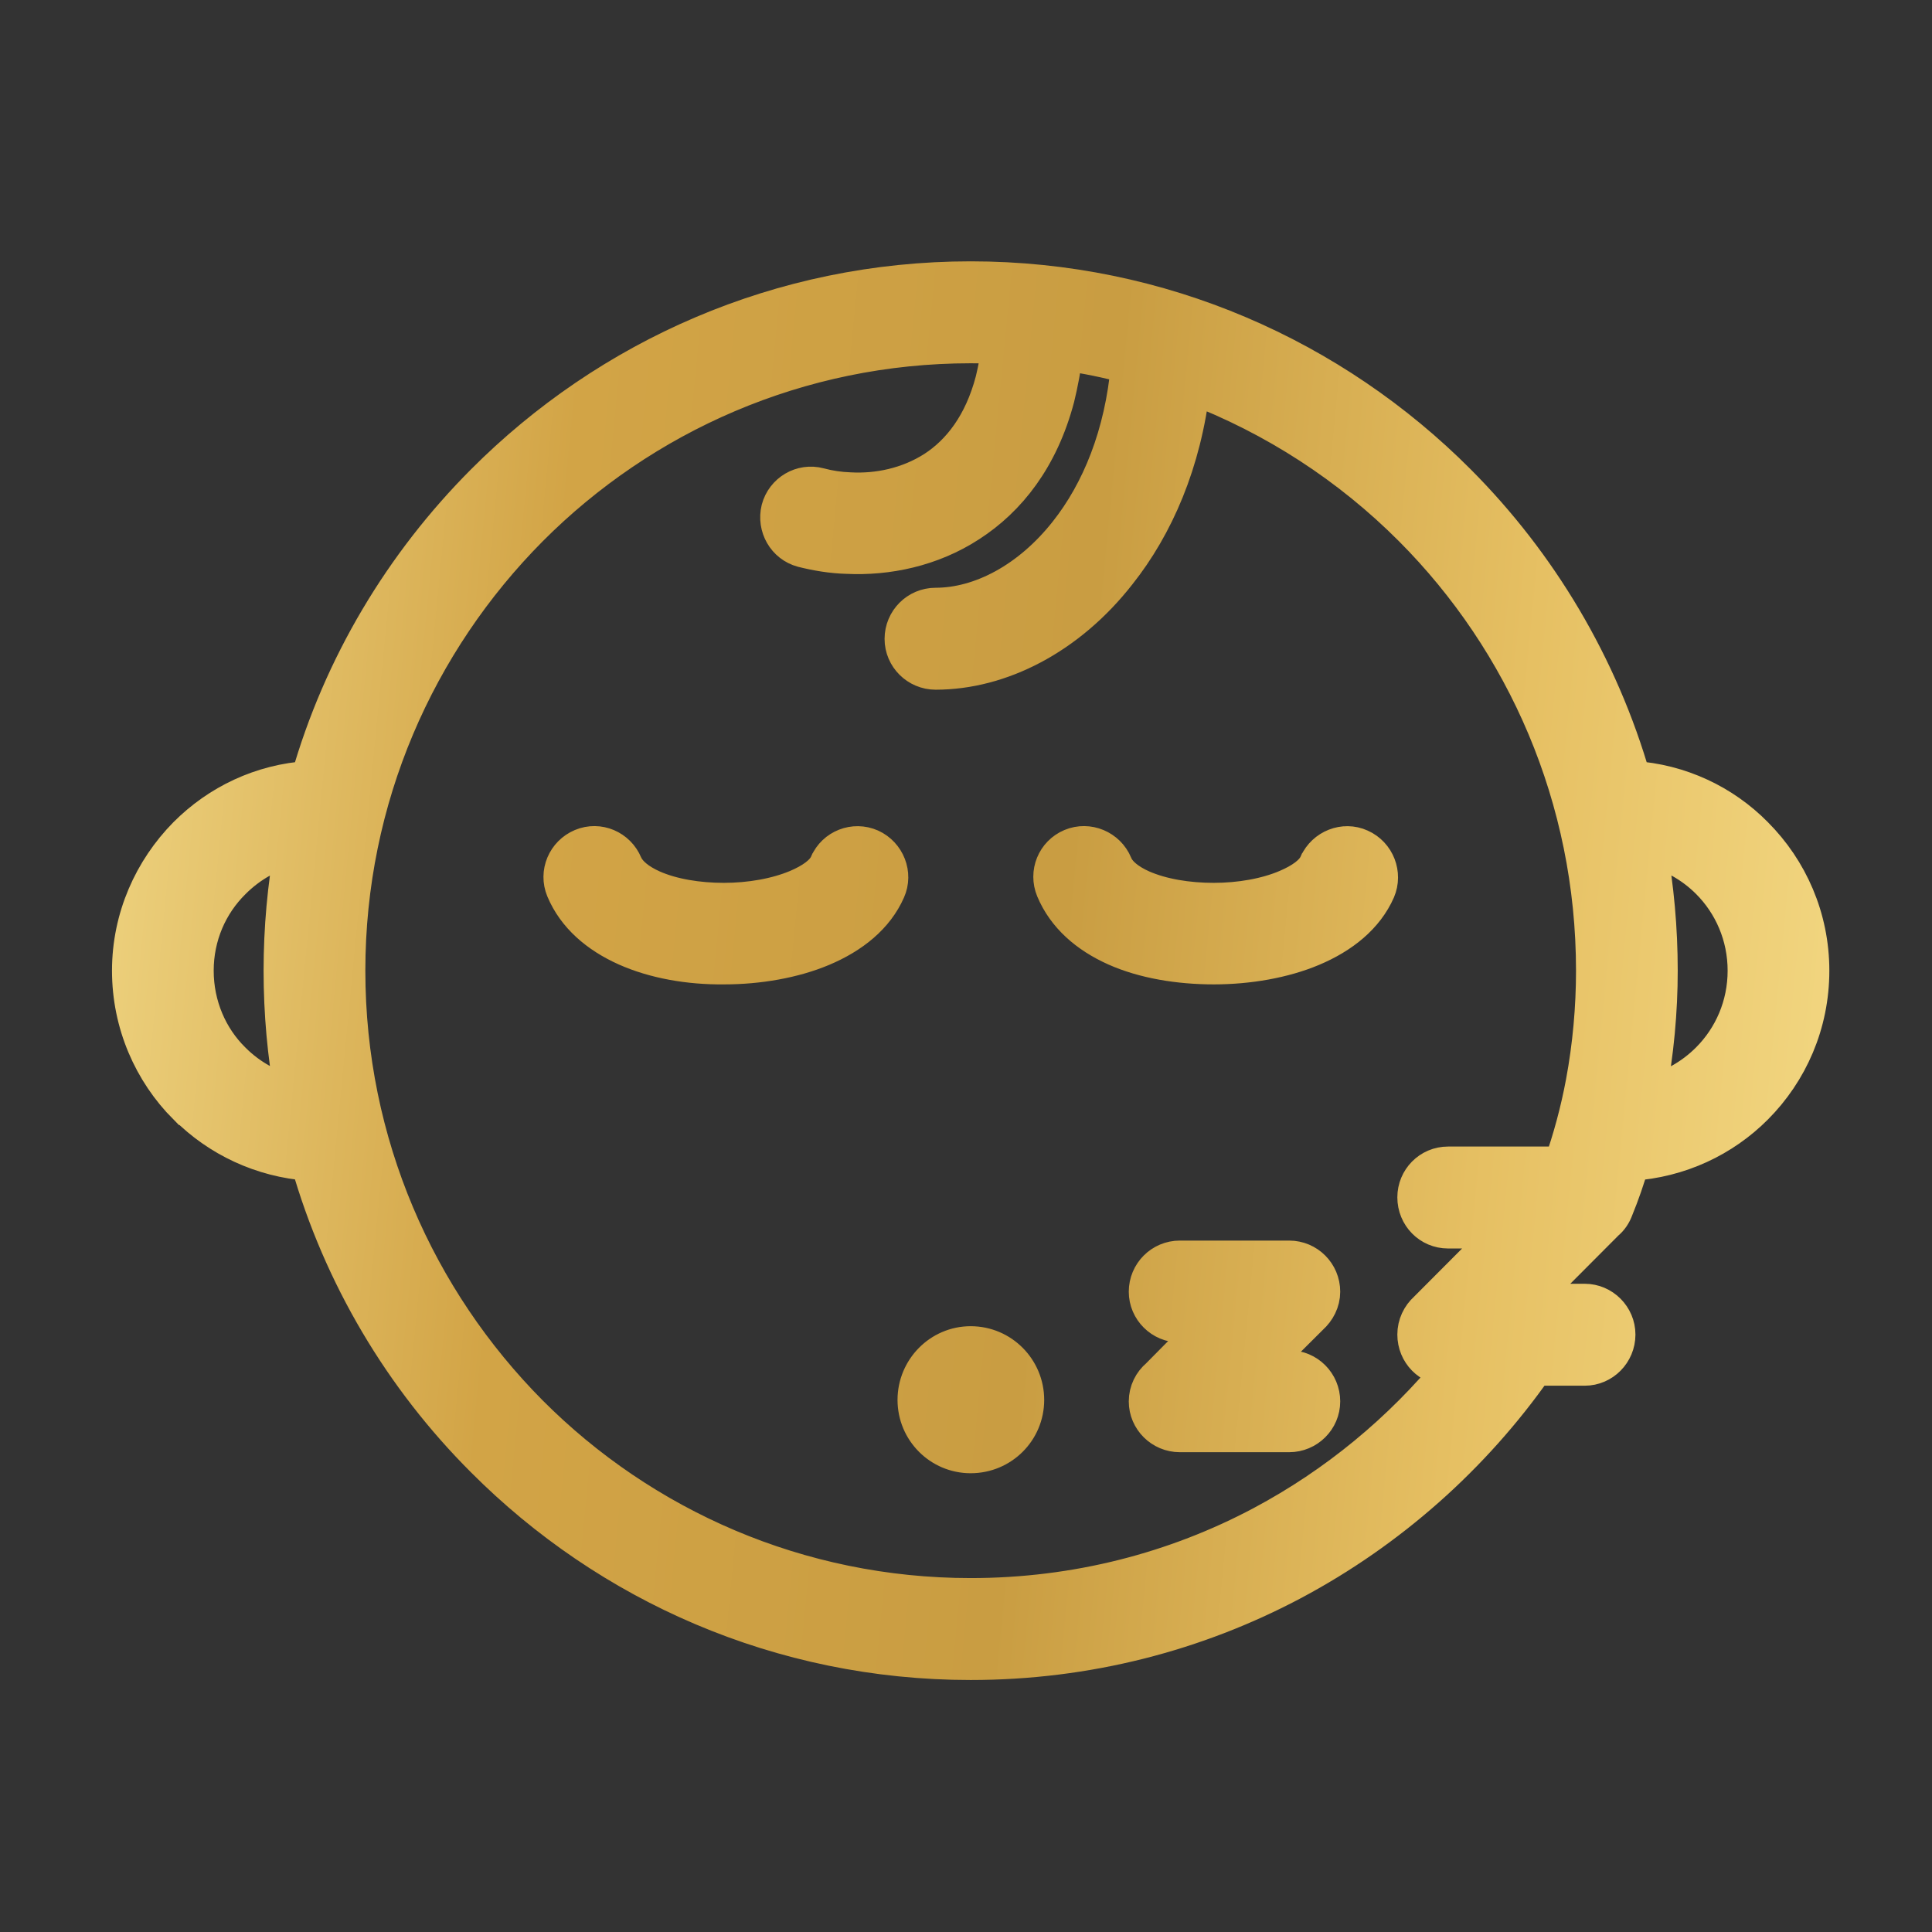 <svg width="207" height="207" viewBox="0 0 207 207" fill="none" xmlns="http://www.w3.org/2000/svg">
<rect x="0" y="0" width="207" height="207" fill="#333333" stroke="none"/>
<path d="M164.45 146.467C157.756 156.009 148.858 163.913 138.491 169.441C128.165 174.929 116.449 178 104 178C83.632 178 65.224 169.727 51.878 156.337C43.143 147.614 36.612 136.681 33.143 124.517C28.041 124.149 23.428 121.937 20.041 118.538H20C16.285 114.811 14 109.651 14 104C14 98.349 16.327 93.229 20 89.503C23.428 86.063 28 83.852 33.143 83.524C36.613 71.32 43.184 60.427 51.878 51.704C65.225 38.313 83.633 30 104 30C124.368 30 142.817 38.313 156.163 51.704C164.858 60.427 171.389 71.32 174.898 83.524C180 83.852 184.613 86.063 188 89.503C191.715 93.23 194 98.349 194 104C194 109.692 191.714 114.811 188 118.538C184.572 121.978 179.919 124.189 174.735 124.517C174.245 126.237 173.674 127.875 173.021 129.472C172.817 130.045 172.49 130.537 172.041 130.906L163.429 139.547H169.796C171.674 139.547 173.225 141.103 173.225 142.987C173.225 144.912 171.674 146.468 169.796 146.468H164.45L164.45 146.467ZM176.572 90.733C177.348 95.033 177.756 99.496 177.756 104.001C177.756 108.301 177.348 112.847 176.491 117.27V117.311C179.063 116.739 181.349 115.427 183.145 113.626C185.594 111.169 187.103 107.77 187.103 104.001C187.103 100.234 185.594 96.835 183.145 94.377C181.39 92.617 179.104 91.306 176.573 90.733L176.572 90.733ZM31.426 117.31C30.651 112.969 30.242 108.547 30.242 104.001C30.242 99.497 30.651 95.034 31.426 90.733C28.896 91.305 26.651 92.617 24.896 94.377C22.406 96.834 20.896 100.233 20.896 104.001C20.896 107.769 22.406 111.209 24.855 113.626L24.896 113.667C26.651 115.427 28.896 116.697 31.427 117.311L31.426 117.31ZM155.144 146.467C153.225 146.467 151.715 144.911 151.715 142.986C151.715 141.963 152.164 141.021 152.899 140.366L161.471 131.766H155.144C153.225 131.766 151.715 130.21 151.715 128.285C151.715 126.401 153.225 124.845 155.144 124.845H167.389C168.369 122.059 169.185 119.07 169.757 115.999C170.492 112.067 170.859 107.972 170.859 104C170.859 85.49 163.39 68.7 151.307 56.579C144.654 49.904 136.613 44.663 127.675 41.264C126.736 49.536 123.756 56.334 119.756 61.371C114.41 68.21 107.144 71.896 100.246 71.896C98.327 71.896 96.776 70.34 96.776 68.456C96.776 66.53 98.327 64.974 100.246 64.974C105.103 64.974 110.368 62.189 114.369 57.112C117.839 52.73 120.368 46.628 121.022 39.134C118.736 38.52 116.41 38.028 114.002 37.7C113.839 39.42 113.512 41.058 113.145 42.574C111.431 49.085 107.961 53.426 103.838 56.087C99.757 58.749 95.022 59.691 90.777 59.486C89.103 59.445 87.472 59.158 86.002 58.79C84.165 58.298 83.104 56.414 83.553 54.572C84.043 52.73 85.921 51.624 87.757 52.115C88.817 52.402 89.919 52.566 91.062 52.607C94.042 52.77 97.307 52.115 100.124 50.313C102.9 48.512 105.266 45.481 106.491 40.813C106.777 39.625 107.022 38.397 107.185 37.005C106.124 36.963 105.062 36.922 104.001 36.922C85.552 36.922 68.817 44.458 56.736 56.579C44.654 68.741 37.144 85.492 37.144 104C37.144 122.551 44.655 139.3 56.736 151.464C68.819 163.586 85.554 171.08 104.001 171.08C115.308 171.08 125.961 168.295 135.268 163.34C143.187 159.122 150.167 153.348 155.799 146.468L155.144 146.467ZM126.41 153.593C124.491 153.593 122.94 152.037 122.94 150.153C122.94 149.089 123.43 148.147 124.165 147.533L129.797 141.84H126.41C124.491 141.84 122.94 140.284 122.94 138.4C122.94 136.475 124.491 134.919 126.41 134.919H138.124C140.043 134.919 141.594 136.475 141.594 138.4C141.594 139.424 141.104 140.366 140.369 141.021L134.695 146.672H138.124C140.043 146.672 141.594 148.228 141.594 150.153C141.594 152.037 140.043 153.593 138.124 153.593H126.41ZM104.001 144.093C107.267 144.093 109.878 146.754 109.878 149.99C109.878 153.225 107.267 155.846 104.001 155.846C100.776 155.846 98.164 153.225 98.164 149.99C98.164 146.754 100.776 144.093 104.001 144.093ZM141.186 92.576C141.962 90.856 144.003 90.037 145.717 90.815C147.472 91.594 148.248 93.641 147.513 95.361C146.288 98.146 143.758 100.193 140.533 101.545C137.512 102.814 133.758 103.47 130.043 103.47C126.328 103.47 122.573 102.856 119.553 101.505C116.532 100.153 114.165 98.106 112.981 95.279C112.246 93.519 113.063 91.512 114.818 90.775C116.573 90.037 118.614 90.897 119.349 92.659C119.756 93.682 120.858 94.543 122.328 95.198C124.491 96.14 127.226 96.591 130.043 96.591C132.86 96.591 135.676 96.099 137.879 95.157C139.512 94.461 140.736 93.601 141.185 92.577L141.186 92.576ZM88.737 92.576C89.472 90.856 91.513 90.037 93.268 90.815C94.982 91.594 95.799 93.641 95.023 95.361C93.798 98.146 91.268 100.193 88.043 101.545C85.022 102.814 81.267 103.47 77.594 103.47H77.553C73.838 103.511 70.124 102.856 67.103 101.505C64.083 100.153 61.675 98.106 60.491 95.279C59.756 93.519 60.613 91.512 62.369 90.775C64.124 90.037 66.124 90.897 66.859 92.659C67.308 93.682 68.409 94.543 69.879 95.198C72.002 96.14 74.777 96.591 77.553 96.591C80.37 96.591 83.186 96.099 85.43 95.157C87.063 94.461 88.287 93.601 88.736 92.577L88.737 92.576Z" fill="url(#paint0_linear_1_414)" stroke="url(#paint1_linear_1_414)" stroke-width="4"/>
<defs>
<linearGradient id="paint0_linear_1_414" x1="371.598" y1="367.315" x2="-267.286" y2="305.268" gradientUnits="userSpaceOnUse">
<stop offset="0.1" stop-color="#F2D66E"/>
<stop offset="0.243" stop-color="#FFEFA2"/>
<stop offset="0.366" stop-color="#E6C063"/>
<stop offset="0.44" stop-color="#C99D42"/>
<stop offset="0.529" stop-color="#D2A446"/>
<stop offset="0.65" stop-color="#FFEFA2"/>
<stop offset="0.814" stop-color="#F2D36E"/>
<stop offset="0.96" stop-color="#FBE995"/>
</linearGradient>
<linearGradient id="paint1_linear_1_414" x1="371.598" y1="367.315" x2="-267.286" y2="305.268" gradientUnits="userSpaceOnUse">
<stop offset="0.1" stop-color="#F2D66E"/>
<stop offset="0.243" stop-color="#FFEFA2"/>
<stop offset="0.366" stop-color="#E6C063"/>
<stop offset="0.44" stop-color="#C99D42"/>
<stop offset="0.529" stop-color="#D2A446"/>
<stop offset="0.65" stop-color="#FFEFA2"/>
<stop offset="0.814" stop-color="#F2D36E"/>
<stop offset="0.96" stop-color="#FBE995"/>
</linearGradient>
</defs>
</svg>
